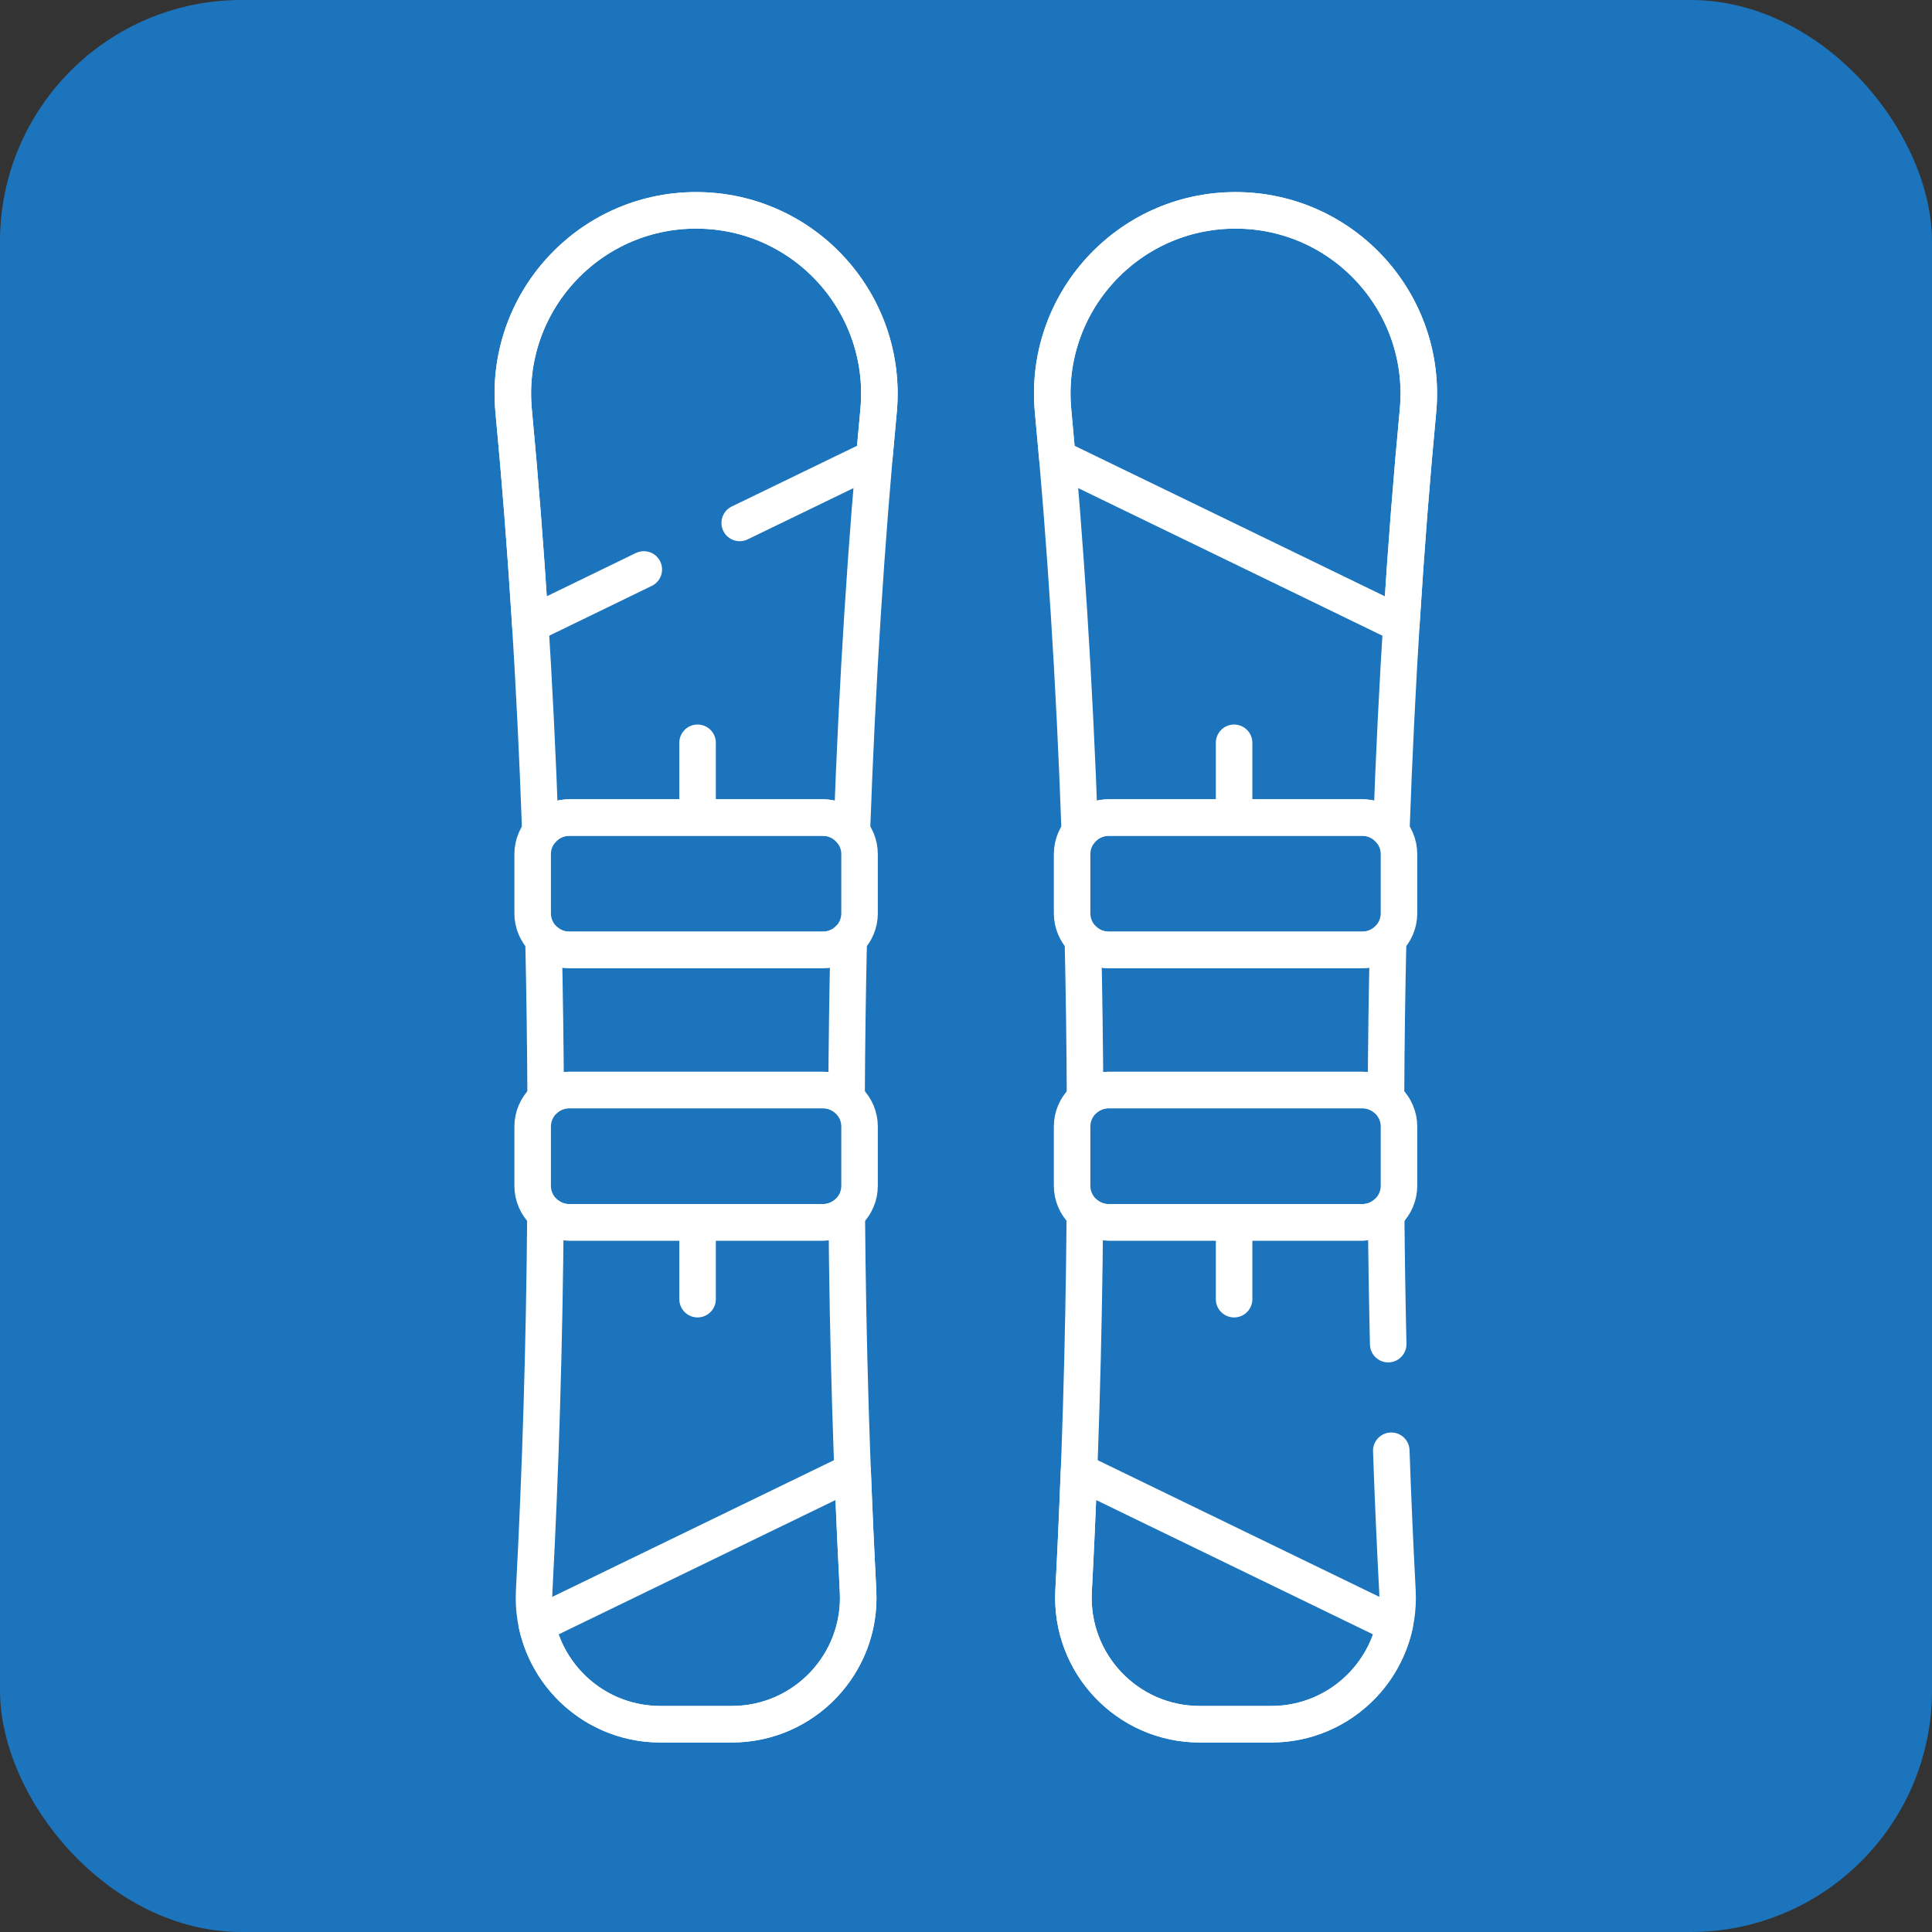 <?xml version="1.0" encoding="UTF-8"?> <svg xmlns="http://www.w3.org/2000/svg" width="64" height="64" viewBox="0 0 64 64" fill="none"><rect x="0" y="0" width="64" height="64" fill="#333333" stroke="none"/><rect width="64" height="64" rx="8" fill="#1C74BC"></rect><path d="M27.263 27.083H18.856C18.19 27.083 17.645 27.628 17.645 28.294V30.256C17.645 30.921 18.19 31.466 18.856 31.466H27.263C27.929 31.466 28.474 30.921 28.474 30.256V28.294C28.474 27.628 27.929 27.083 27.263 27.083ZM27.263 36.108H18.856C18.19 36.108 17.645 36.653 17.645 37.319V39.281C17.645 39.947 18.19 40.492 18.856 40.492H27.263C27.929 40.492 28.474 39.947 28.474 39.281V37.319C28.474 36.653 27.929 36.108 27.263 36.108Z" stroke="white" stroke-width="1.21" stroke-miterlimit="10" stroke-linecap="round" stroke-linejoin="round"></path><path d="M28.05 40.198C27.831 40.387 27.552 40.491 27.263 40.492H18.857C18.567 40.491 18.288 40.387 18.069 40.198C18.035 44.54 17.906 48.734 17.695 52.703C17.568 55.102 19.475 57.118 21.877 57.118H24.242C26.644 57.118 28.551 55.102 28.424 52.703C28.213 48.734 28.084 44.54 28.05 40.198ZM18.857 31.466C18.537 31.466 18.23 31.339 18.004 31.113C18.043 32.846 18.067 34.609 18.076 36.396C18.294 36.21 18.57 36.108 18.857 36.108H27.263C27.549 36.108 27.826 36.21 28.043 36.396C28.052 34.609 28.076 32.846 28.116 31.113C27.889 31.339 27.583 31.466 27.263 31.466H18.857ZM23.06 6.968C19.477 6.968 16.677 10.053 17.016 13.62C17.422 17.898 17.724 22.585 17.9 27.555C18.122 27.269 18.468 27.083 18.856 27.083H27.263C27.651 27.083 27.997 27.269 28.219 27.555C28.395 22.585 28.697 17.898 29.103 13.62C29.442 10.053 26.642 6.968 23.06 6.968Z" stroke="white" stroke-width="1.21" stroke-miterlimit="10" stroke-linecap="round" stroke-linejoin="round"></path><path d="M23.108 40.648V43.036M23.108 24.606V26.994M28.245 48.743C24.758 50.434 21.271 52.126 17.785 53.818C18.191 55.695 19.86 57.117 21.877 57.117H24.242C26.644 57.117 28.552 55.102 28.424 52.703C28.355 51.383 28.295 50.063 28.245 48.743ZM36.726 27.082H45.132C45.798 27.082 46.343 27.627 46.343 28.293V30.255C46.343 30.921 45.798 31.466 45.132 31.466H36.726C36.06 31.466 35.515 30.921 35.515 30.255V28.293C35.515 27.627 36.06 27.082 36.726 27.082ZM36.726 36.108H45.132C45.798 36.108 46.343 36.652 46.343 37.318V39.28C46.343 39.946 45.798 40.491 45.132 40.491H36.726C36.06 40.491 35.515 39.946 35.515 39.28V37.318C35.515 36.652 36.06 36.108 36.726 36.108Z" stroke="white" stroke-width="1.21" stroke-miterlimit="10" stroke-linecap="round" stroke-linejoin="round"></path><path d="M45.131 31.466C45.451 31.466 45.758 31.339 45.984 31.113C45.945 32.846 45.92 34.609 45.912 36.396C45.694 36.21 45.417 36.108 45.131 36.108H36.725C36.439 36.108 36.162 36.21 35.944 36.396C35.936 34.635 35.912 32.874 35.872 31.113C36.098 31.339 36.405 31.466 36.725 31.466H45.131ZM40.928 6.968C44.511 6.968 47.31 10.053 46.972 13.62C46.566 17.898 46.264 22.585 46.088 27.555C45.866 27.269 45.52 27.083 45.131 27.083H36.725C36.337 27.083 35.991 27.269 35.769 27.555C35.593 22.585 35.291 17.898 34.885 13.62C34.546 10.053 37.345 6.968 40.928 6.968Z" stroke="white" stroke-width="1.21" stroke-miterlimit="10" stroke-linecap="round" stroke-linejoin="round"></path><path d="M40.881 40.649V43.037M40.881 24.606V26.994M24.504 17.323C25.99 16.602 27.476 15.882 28.963 15.162C29.008 14.643 29.055 14.128 29.103 13.62C29.442 10.053 26.642 6.968 23.06 6.968C19.477 6.968 16.677 10.053 17.016 13.62C17.23 15.869 17.414 18.233 17.567 20.69C18.6 20.188 19.912 19.551 21.327 18.864M34.885 13.62C34.546 10.053 37.346 6.968 40.928 6.968C44.511 6.968 47.311 10.053 46.972 13.62C46.758 15.869 46.574 18.233 46.421 20.69C43.528 19.285 38.46 16.825 35.025 15.162C34.98 14.643 34.933 14.128 34.885 13.62ZM35.743 48.743C39.23 50.435 42.717 52.126 46.204 53.818C45.797 55.695 44.129 57.118 42.111 57.118H39.746C37.344 57.118 35.437 55.102 35.564 52.703C35.634 51.384 35.693 50.064 35.743 48.743Z" stroke="white" stroke-width="1.21" stroke-miterlimit="10" stroke-linecap="round" stroke-linejoin="round"></path><path d="M45.986 44.526C45.953 43.084 45.93 41.641 45.918 40.198C45.7 40.387 45.42 40.491 45.131 40.492H36.725C36.436 40.491 36.157 40.387 35.938 40.198C35.903 44.54 35.775 48.733 35.564 52.703C35.436 55.102 37.343 57.117 39.745 57.117H42.111C44.513 57.117 46.42 55.102 46.292 52.703C46.21 51.156 46.142 49.607 46.088 48.058" stroke="white" stroke-width="1.21" stroke-miterlimit="10" stroke-linecap="round" stroke-linejoin="round"></path></svg> 